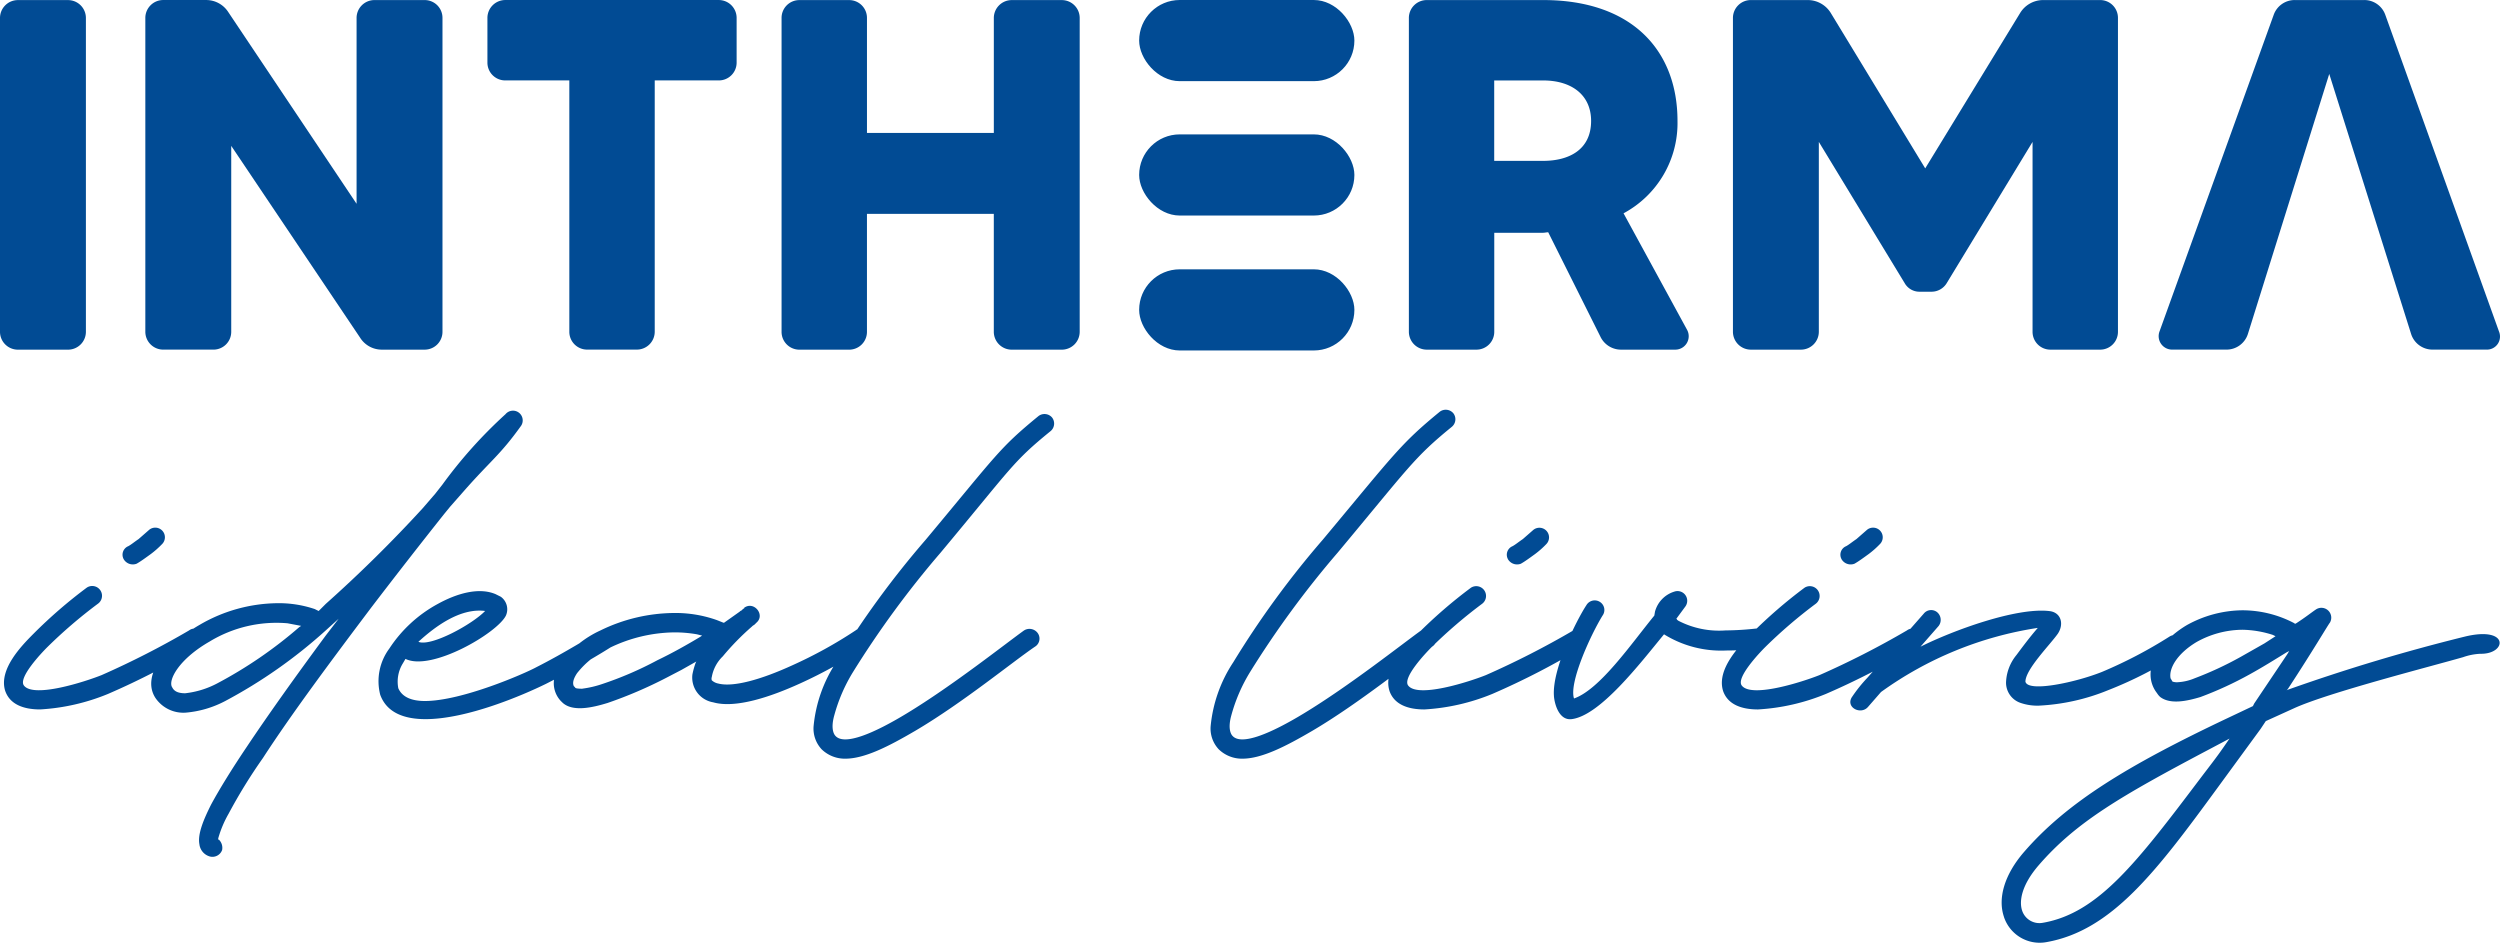 <svg xmlns="http://www.w3.org/2000/svg" width="218.999" height="82.58" viewBox="0 0 218.999 82.58">
  <g id="Layer_x0020_1" transform="translate(-10208.07 -13790.563)">
    <g id="_1734134976096" transform="translate(10208.07 13790.563)">
      <path id="Path_1803" data-name="Path 1803" d="M13382.753,12191.824h4.724a1.144,1.144,0,0,0,1.094-1.574l-9.974-27.78a1.952,1.952,0,0,0-1.837-1.269h-6.081a1.953,1.953,0,0,0-1.838,1.269l-10.019,27.78a1.179,1.179,0,0,0,1.093,1.574h4.769a1.966,1.966,0,0,0,1.882-1.355l7.131-22.795,7.176,22.795A1.966,1.966,0,0,0,13382.753,12191.824Z" transform="translate(-13169.656 -12161.198)" fill="#014B94"/>
      <path id="Path_1804" data-name="Path 1804" d="M12065.286,12162.428l-8.312,13.606-8.269-13.606a2.37,2.37,0,0,0-2.013-1.138h-4.987a1.568,1.568,0,0,0-1.574,1.574v27.474a1.569,1.569,0,0,0,1.574,1.576h4.375a1.57,1.57,0,0,0,1.575-1.576v-16.623l7.524,12.38a1.483,1.483,0,0,0,1.313.744h1.006a1.553,1.553,0,0,0,1.355-.744l7.524-12.38v16.623a1.561,1.561,0,0,0,1.532,1.576h4.418a1.56,1.56,0,0,0,1.531-1.576v-27.474a1.558,1.558,0,0,0-1.531-1.574h-5.029A2.369,2.369,0,0,0,12065.286,12162.428Z" transform="translate(-11888.326 -12161.285)" fill="#014B94"/>
      <path id="Path_1805" data-name="Path 1805" d="M11043.8,12168.333h4.288c2.493,0,4.2,1.27,4.2,3.544,0,2.581-2.013,3.5-4.2,3.5h-4.288Zm16.888,21.83-5.558-10.192a8.965,8.965,0,0,0,4.726-8.094c0-6.168-3.981-10.587-11.768-10.587H11037.9a1.567,1.567,0,0,0-1.575,1.574v27.474a1.568,1.568,0,0,0,1.575,1.576h4.374a1.56,1.56,0,0,0,1.531-1.576v-8.662h4.288c.129,0,.3-.044.438-.044l4.594,9.188a2,2,0,0,0,1.749,1.094h4.813A1.176,1.176,0,0,0,11060.688,12190.163Z" transform="translate(-10912.908 -12161.285)" fill="#014B94"/>
      <path id="Path_1806" data-name="Path 1806" d="M9112.263,12162.8v10.062H9101.15V12162.8a1.559,1.559,0,0,0-1.531-1.575H9095.2a1.559,1.559,0,0,0-1.531,1.575v27.474a1.56,1.56,0,0,0,1.531,1.574h4.418a1.56,1.56,0,0,0,1.531-1.574v-10.325h11.112v10.325a1.569,1.569,0,0,0,1.574,1.574h4.375a1.569,1.569,0,0,0,1.575-1.574V12162.8a1.568,1.568,0,0,0-1.575-1.575h-4.375A1.569,1.569,0,0,0,9112.263,12162.8Z" transform="translate(-9025.204 -12161.217)" fill="#014B94"/>
      <path id="Path_1807" data-name="Path 1807" d="M8202.915,12161.2h-18.681a1.568,1.568,0,0,0-1.575,1.574v3.937a1.559,1.559,0,0,0,1.575,1.532h5.6v22.006a1.56,1.56,0,0,0,1.531,1.574h4.374a1.569,1.569,0,0,0,1.576-1.574v-22.006h5.6a1.559,1.559,0,0,0,1.574-1.532v-3.937A1.567,1.567,0,0,0,8202.915,12161.2Z" transform="translate(-8139.961 -12161.198)" fill="#014B94"/>
      <path id="Path_1808" data-name="Path 1808" d="M7141.665,12162.795v16.273l-11.243-16.8a2.3,2.3,0,0,0-1.925-1.051h-3.762a1.569,1.569,0,0,0-1.575,1.576v27.475a1.569,1.569,0,0,0,1.575,1.574h4.418a1.56,1.56,0,0,0,1.532-1.574v-16.275l11.287,16.8a2.239,2.239,0,0,0,1.925,1.051h3.762a1.561,1.561,0,0,0,1.531-1.574v-27.475a1.558,1.558,0,0,0-1.531-1.574h-4.418A1.567,1.567,0,0,0,7141.665,12162.795Z" transform="translate(-7110.429 -12161.215)" fill="#014B94"/>
      <path id="Path_1809" data-name="Path 1809" d="M6673.07,12162.8v27.474a1.568,1.568,0,0,0,1.575,1.574h4.375a1.568,1.568,0,0,0,1.575-1.574V12162.8a1.568,1.568,0,0,0-1.575-1.575h-4.375A1.568,1.568,0,0,0,6673.07,12162.8Z" transform="translate(-6673.07 -12161.217)" fill="#014B94"/>
      <path id="Path_1810" data-name="Path 1810" d="M6685.479,13454.473c.4,1.192,1.589,1.646,3.064,1.646a18.349,18.349,0,0,0,5.958-1.362,65.183,65.183,0,0,0,8-4.142.838.838,0,0,0,.227-1.19.767.767,0,0,0-1.135-.228,75.26,75.26,0,0,1-7.66,3.914c-1.419.569-5.959,2.044-6.81.91-.511-.683,1.532-2.839,2.042-3.349a42.384,42.384,0,0,1,4.426-3.8.857.857,0,1,0-.964-1.418,42.055,42.055,0,0,0-4.653,4.026C6686.9,13450.559,6684.912,13452.6,6685.479,13454.473Zm10.384-11.519a.925.925,0,0,0,1.135.4c.4-.226.851-.565,1.249-.851a8.037,8.037,0,0,0,.965-.851.844.844,0,0,0-1.135-1.249l-.909.795c-.34.227-.681.51-.908.624A.806.806,0,0,0,6695.863,13442.954Zm7.546,26.047a.9.9,0,0,0,1.079-.569,1,1,0,0,0-.284-.907h-.057v-.114a9.578,9.578,0,0,1,.908-2.156,46.309,46.309,0,0,1,3.007-4.879c2.5-3.858,6.015-8.568,9.477-13.165,2.213-2.895,4.426-5.73,6.412-8.227l.511-.625,1.249-1.42c2.314-2.627,3.136-3.113,4.961-5.66a.852.852,0,0,0-1.362-1.021,40.588,40.588,0,0,0-5.529,6.171l-.624.795-1.078,1.249a118.19,118.19,0,0,1-8.511,8.4l-.625.624-.34-.17a9.809,9.809,0,0,0-3.349-.513,13.741,13.741,0,0,0-6.7,1.874c-2.781,1.589-5.22,4.369-3.916,6.412a2.959,2.959,0,0,0,2.667,1.3,9.064,9.064,0,0,0,3.461-1.021,43.711,43.711,0,0,0,8.739-6.127l1.191-1.079-1.134,1.475c-2.554,3.461-4.994,6.867-6.923,9.76-1.3,1.931-2.384,3.689-3.121,5.051-.624,1.249-1.192,2.554-1.021,3.463A1.261,1.261,0,0,0,6703.41,13469Zm.625-15.151a7.836,7.836,0,0,1-2.78.852c-.625,0-.965-.171-1.135-.512-.4-.567.51-2.439,3.291-4.029a11.268,11.268,0,0,1,6.81-1.588l1.191.227-.169.112A38.177,38.177,0,0,1,6704.034,13453.85Zm14.3.974c.567,1.579,2.1,2.146,3.971,2.146,3.632,0,8.512-2.089,10.555-3.093,2.667-1.343,5.05-2.808,5.674-3.205a.852.852,0,1,0-.851-1.476c-.794.453-3.121,1.93-5.674,3.226-1.022.558-6.526,2.959-9.761,2.959-1.135,0-1.985-.331-2.326-1.116a3.052,3.052,0,0,1,.4-2.185l.228-.388c2.269,1.117,8.058-2.269,8.8-3.8a1.351,1.351,0,0,0-.454-1.646l-.455-.227c-1.475-.624-3.4-.056-5.05.852a11.774,11.774,0,0,0-4.256,3.915A4.8,4.8,0,0,0,6718.334,13454.823Zm9.192-7.329c-1.135,1.183-4.767,3.158-5.845,2.7C6723.1,13448.9,6725.313,13447.21,6727.526,13447.494Zm6.81,8.058c.908.795,2.61.4,3.916,0a37.977,37.977,0,0,0,5.163-2.214l1.305-.68,1.305-.737-.056.113a6.743,6.743,0,0,0-.284,1.021,2.2,2.2,0,0,0,1.816,2.439c1.986.568,5.107-.51,7.6-1.645a40.647,40.647,0,0,0,5.9-3.291.836.836,0,0,0,.169-1.191.828.828,0,0,0-1.191-.171,38.834,38.834,0,0,1-5.561,3.065c-2.725,1.247-5.164,1.928-6.469,1.588a1.148,1.148,0,0,1-.567-.284.448.448,0,0,1,0-.284,3.314,3.314,0,0,1,.965-1.814,22.607,22.607,0,0,1,2.552-2.61l.058-.058.17-.113.17-.171c.794-.68-.227-1.929-1.078-1.3v.058c-.057,0-.113.057-.227.171l-.114.056-.056.056-1.362.965h-.057l-.567-.226a10.816,10.816,0,0,0-3.746-.625,14.9,14.9,0,0,0-6.469,1.532,8.918,8.918,0,0,0-3.4,2.725,3.049,3.049,0,0,0-.68,1.871,2.267,2.267,0,0,0,.625,1.589Zm1.7-1.248c-.511,0-.624-.057-.624-.114l-.114-.113c-.17-.341.057-.795.284-1.135a7.544,7.544,0,0,1,2.837-2.212,13.268,13.268,0,0,1,5.674-1.362,11.375,11.375,0,0,1,1.987.169l.454.113-.17.114c-1.135.681-2.44,1.418-3.746,2.043a30.766,30.766,0,0,1-4.879,2.1A8.89,8.89,0,0,1,6736.038,13454.3Zm20.939,5.276a2.912,2.912,0,0,0,2.1.852c1.7,0,3.8-1.078,6.128-2.44,4.142-2.439,8.568-6.07,10.5-7.377a.829.829,0,0,0,.227-1.19.892.892,0,0,0-1.191-.228c-1.589,1.135-6.242,4.824-10.271,7.265-2.893,1.758-5.447,2.836-6.241,1.985-.227-.228-.4-.8-.113-1.816a14.414,14.414,0,0,1,1.646-3.8,83.734,83.734,0,0,1,7.661-10.44c6.3-7.547,6.3-7.935,9.649-10.661a.863.863,0,0,0,.114-1.192.872.872,0,0,0-1.191-.113c-3.46,2.841-3.577,3.287-9.877,10.833a80.235,80.235,0,0,0-7.831,10.724,12.238,12.238,0,0,0-1.986,5.618A2.66,2.66,0,0,0,6756.977,13459.58Zm34.784,0a2.914,2.914,0,0,0,2.1.852c1.7,0,3.8-1.078,6.128-2.44,4.143-2.439,8.569-6.07,10.5-7.377a.828.828,0,0,0,.227-1.19.892.892,0,0,0-1.191-.228c-1.589,1.135-6.242,4.824-10.271,7.265-2.893,1.758-5.448,2.836-6.242,1.985-.227-.228-.4-.8-.114-1.816a14.484,14.484,0,0,1,1.646-3.8,83.842,83.842,0,0,1,7.661-10.44c6.3-7.547,6.672-8.311,10.017-11.039a.858.858,0,0,0,.113-1.189.871.871,0,0,0-1.191-.114c-3.459,2.84-3.944,3.663-10.244,11.209a80.235,80.235,0,0,0-7.831,10.724,12.239,12.239,0,0,0-1.986,5.618A2.656,2.656,0,0,0,6791.761,13459.58Zm14.98-5.107c.4,1.192,1.589,1.646,3.064,1.646a18.358,18.358,0,0,0,5.959-1.362,65.279,65.279,0,0,0,8-4.142.839.839,0,0,0,.227-1.19.767.767,0,0,0-1.135-.228,75.315,75.315,0,0,1-7.661,3.914c-1.418.569-5.958,2.044-6.809.91-.511-.683,1.532-2.839,2.042-3.349a42.42,42.42,0,0,1,4.426-3.8.858.858,0,0,0-.965-1.418,42.04,42.04,0,0,0-4.654,4.026C6808.159,13450.559,6806.173,13452.6,6806.741,13454.473Zm10.384-11.519a.925.925,0,0,0,1.135.4c.4-.226.851-.565,1.248-.851a7.8,7.8,0,0,0,.964-.851.844.844,0,0,0-1.134-1.249l-.909.795c-.34.227-.68.51-.908.624A.807.807,0,0,0,6817.125,13442.954Zm4.029,11.975c.056.736.454,2.155,1.532,2.041,2.5-.284,6.014-4.88,8.114-7.432a9.473,9.473,0,0,0,5.448,1.418,17.993,17.993,0,0,0,2.895-.227.882.882,0,0,0,.737-.966.916.916,0,0,0-.964-.737,25.033,25.033,0,0,1-2.725.17,7.741,7.741,0,0,1-4.142-.851c-.056-.057-.113-.057-.113-.114l-.057-.057.794-1.078a.85.85,0,0,0-.965-1.3,2.521,2.521,0,0,0-1.7,1.758l-.057.342c-2.043,2.5-4.766,6.468-7.036,7.263-.455-1.362,1.418-5.5,2.5-7.263a.832.832,0,0,0-.226-1.192.843.843,0,0,0-1.192.285C6823.14,13448.289,6820.983,13452.6,6821.154,13454.929Zm14.81-.456c.4,1.192,1.588,1.646,3.064,1.646a18.349,18.349,0,0,0,5.958-1.362,65.256,65.256,0,0,0,8-4.142.839.839,0,0,0,.227-1.19.767.767,0,0,0-1.135-.228,75.3,75.3,0,0,1-7.661,3.914c-1.418.569-5.958,2.044-6.809.91-.51-.683,1.533-2.839,2.042-3.349a42.455,42.455,0,0,1,4.427-3.8.858.858,0,0,0-.965-1.418,42.135,42.135,0,0,0-4.652,4.026C6837.382,13450.559,6835.4,13452.6,6835.964,13454.473Zm10.384-11.519a.925.925,0,0,0,1.135.4c.4-.226.851-.565,1.248-.851a7.868,7.868,0,0,0,.964-.851.844.844,0,0,0-1.135-1.249l-.908.795c-.341.227-.681.51-.908.624A.805.805,0,0,0,6846.348,13442.954Zm.908,12.087c-.567.908.794,1.589,1.419.851l1.134-1.3a31.551,31.551,0,0,1,13.733-5.617c-.738.851-1.363,1.7-1.874,2.383a3.991,3.991,0,0,0-.907,2.383,1.87,1.87,0,0,0,1.305,1.816,4.479,4.479,0,0,0,1.589.228,18.376,18.376,0,0,0,6.071-1.362,34.315,34.315,0,0,0,6.355-3.291.943.943,0,0,0,.228-1.191.954.954,0,0,0-1.192-.228,39.813,39.813,0,0,1-5.958,3.12c-2.27.908-6.469,1.816-6.7.853,0-1.078,2.156-3.235,2.837-4.2.567-.851.284-1.871-.737-1.984-2.9-.341-8.456,1.7-11.292,3.12l1.588-1.815a.879.879,0,0,0-.113-1.191.828.828,0,0,0-1.192.113l-4.937,5.617A12.707,12.707,0,0,0,6847.256,13455.041Zm13.318,19.244a3.293,3.293,0,0,0,3.745,2.213c5.677-1.01,9.578-6.144,14.884-13.4l3.859-5.276.453-.682,2.5-1.136c3.007-1.366,11.893-3.632,14.774-4.461a5.287,5.287,0,0,1,1.522-.3c2.325.05,2.574-2.452-1.34-1.51a162.5,162.5,0,0,0-15.581,4.679l-.057.056.17-.226c2.156-3.291,3.518-5.619,3.631-5.732a.863.863,0,0,0-1.248-1.134c-.34.227-.908.68-1.7,1.191l-.113.056-.057-.056a9.764,9.764,0,0,0-4.54-1.134,10.2,10.2,0,0,0-4.88,1.3c-1.815,1.078-3.177,2.725-3.177,4.313a2.64,2.64,0,0,0,.567,1.646,1.562,1.562,0,0,0,.284.34c.908.681,2.384.34,3.519,0a31.513,31.513,0,0,0,4.313-1.986c1.134-.624,2.212-1.3,3.234-1.929l.227-.113-.17.283-2.894,4.313-.113.227-2.157,1.022c-8.737,4.138-14.1,7.38-17.891,11.754C6860.567,13470.648,6860.038,13472.707,6860.574,13474.285Zm3.461.512a1.594,1.594,0,0,1-1.873-1.078c-.253-.786-.077-2.182,1.475-3.972,3.271-3.771,7.188-6.038,14.771-10.053l1.929-1.022-.511.737c-.624.908-1.3,1.763-1.986,2.669C6872.226,13469.513,6868.855,13473.931,6864.036,13474.8Zm11.763-21.062a1.184,1.184,0,0,1-.455-.056l-.17-.285c-.17-.851.568-2.155,2.27-3.177a8.33,8.33,0,0,1,4.029-1.078,9.09,9.09,0,0,1,2.667.453l.227.114-.964.624-2.1,1.191a30.066,30.066,0,0,1-4.029,1.872A4.431,4.431,0,0,1,6875.8,13453.735Z" transform="translate(-6685.03 -13393.973)" fill="#014B94"/>
      <rect id="Rectangle_24" data-name="Rectangle 24" width="18.855" height="7.109" rx="3.555" transform="translate(99.789 0)" fill="#014B94"/>
      <rect id="Rectangle_25" data-name="Rectangle 25" width="18.855" height="7.109" rx="3.555" transform="translate(99.789 11.772)" fill="#014B94"/>
      <rect id="Rectangle_26" data-name="Rectangle 26" width="18.855" height="7.109" rx="3.555" transform="translate(99.789 23.592)" fill="#014B94"/>
    </g>
  </g>
</svg>
